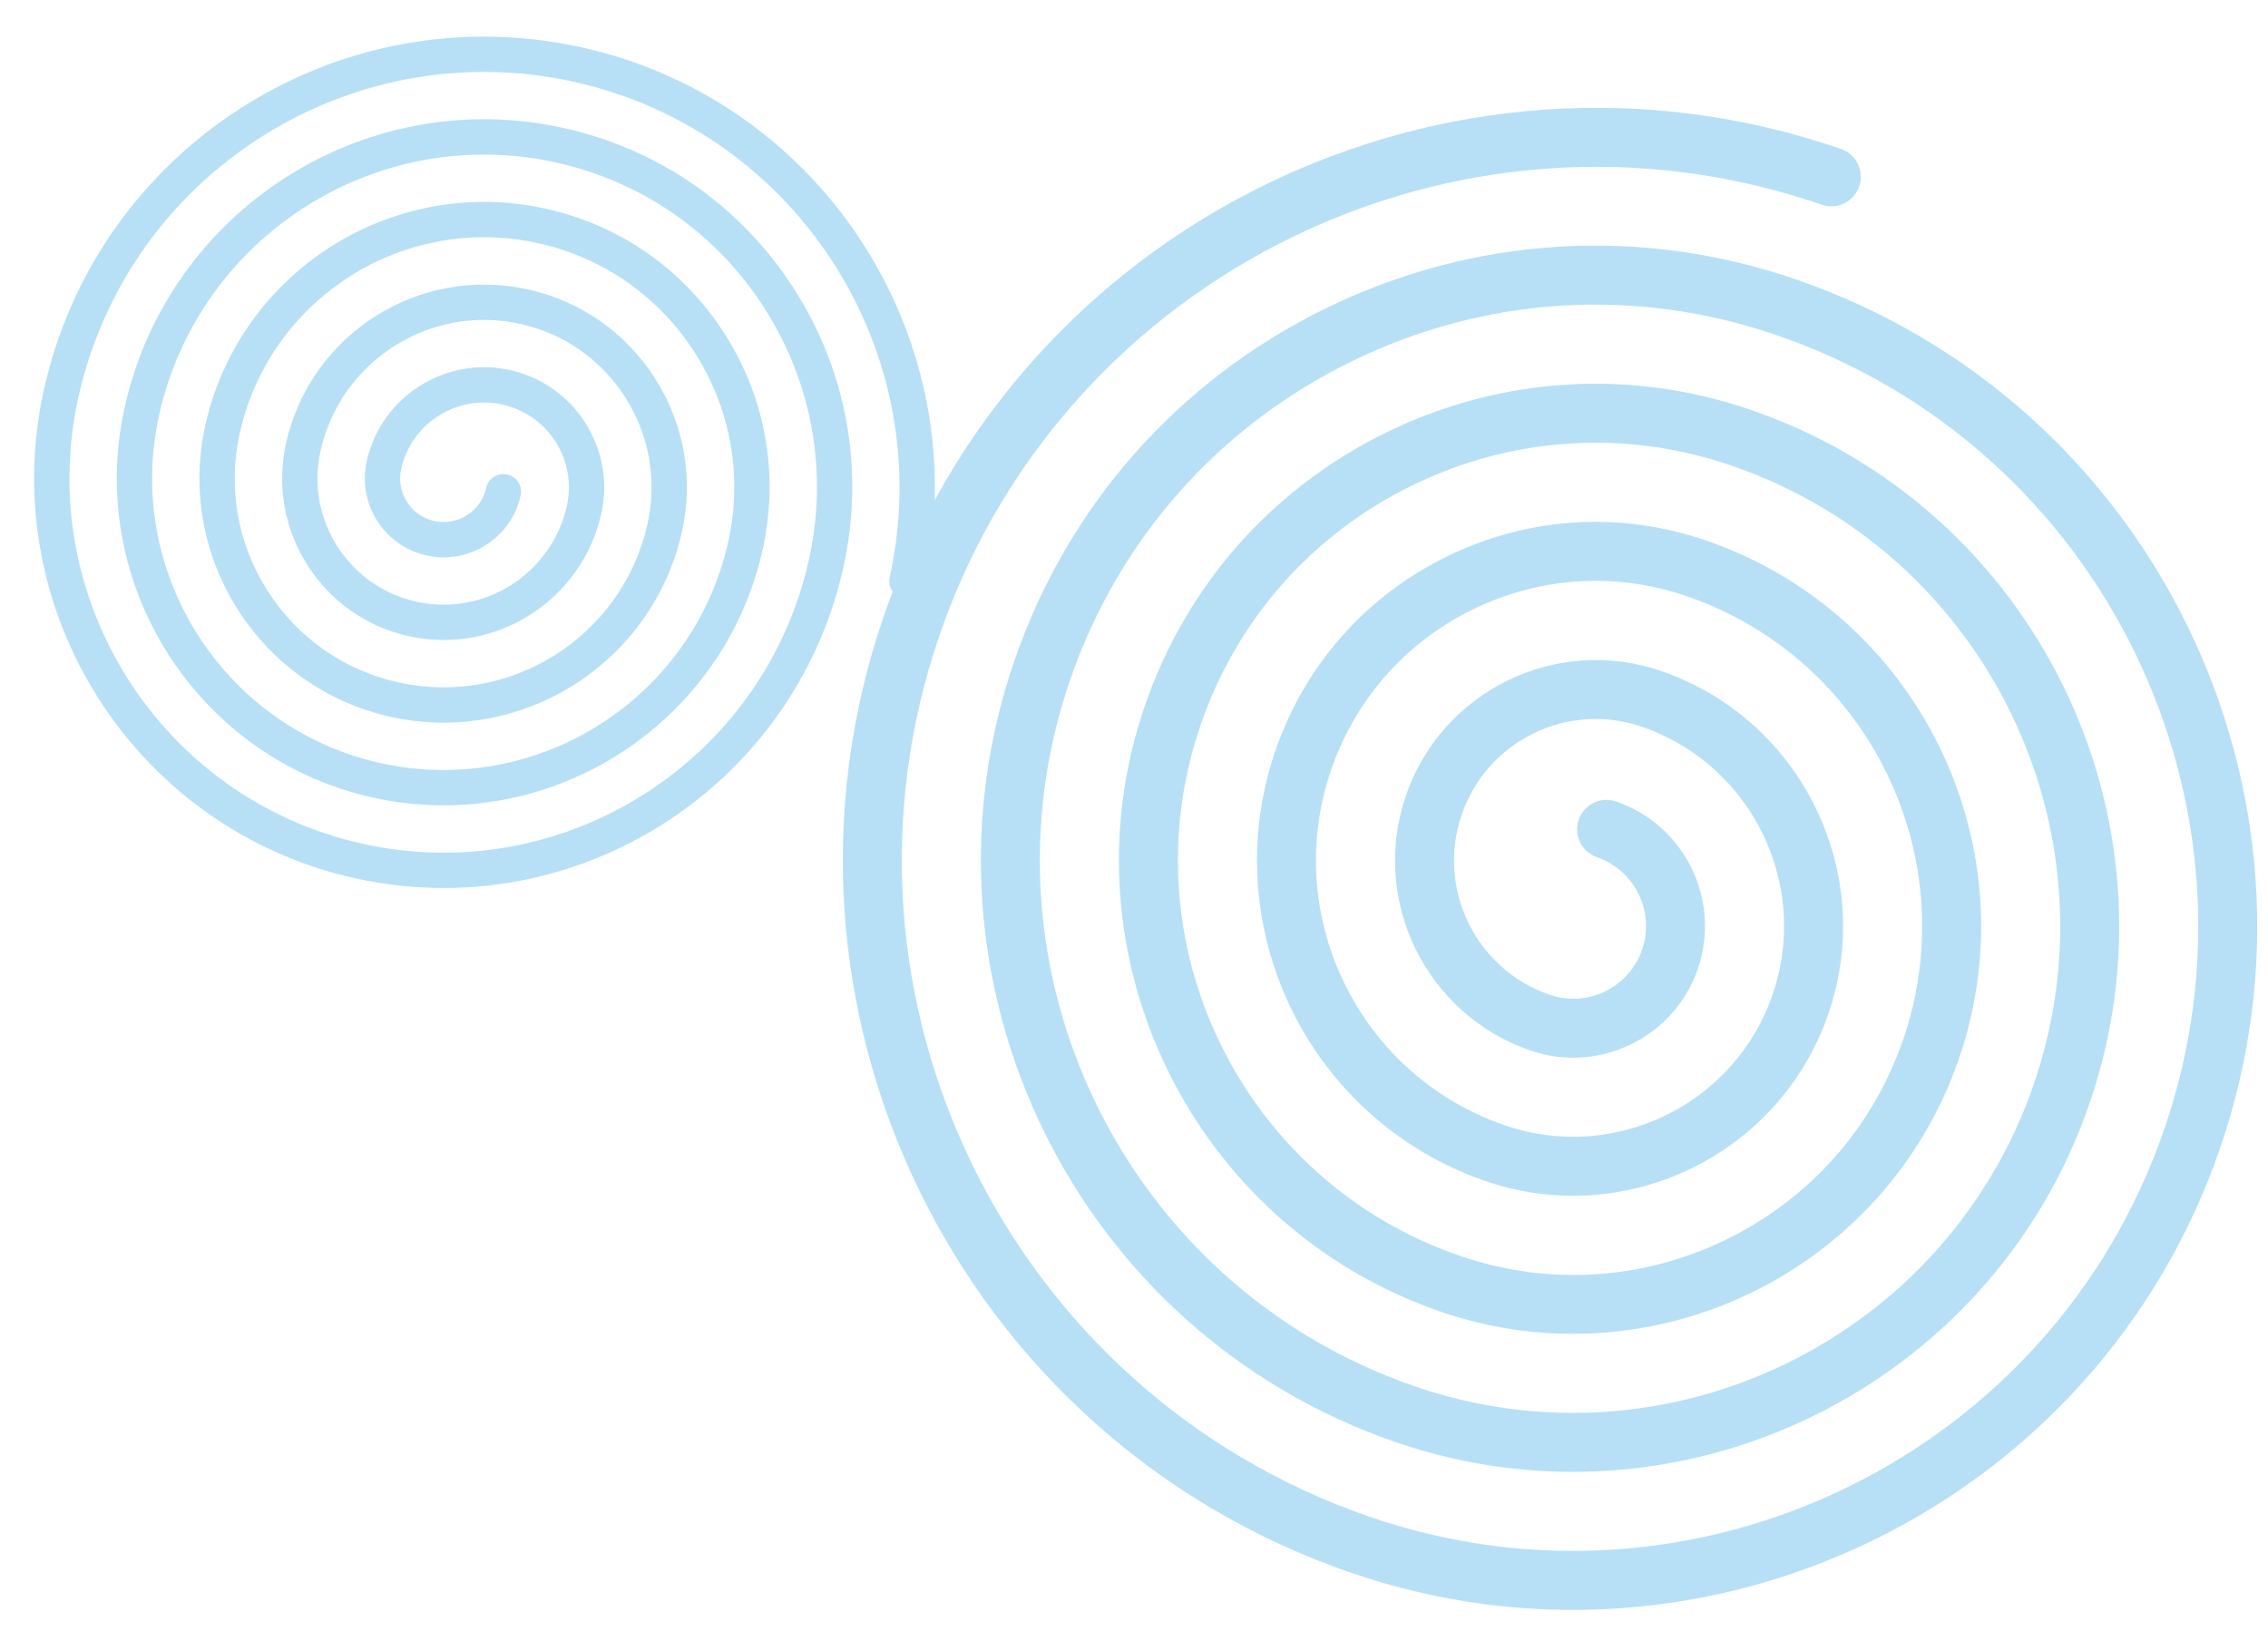 <?xml version="1.0" encoding="UTF-8"?> <!-- Generator: Adobe Illustrator 15.1.0, SVG Export Plug-In . SVG Version: 6.00 Build 0) --> <svg xmlns="http://www.w3.org/2000/svg" xmlns:xlink="http://www.w3.org/1999/xlink" id="Layer_1" x="0px" y="0px" width="664.89px" height="481px" viewBox="0 0 664.89 481" xml:space="preserve"> <g> <g> <g opacity="0.46"> <g> <path fill="#61BCEC" d="M104.074,257.484C39.451,243.157-1.468,178.926,12.859,114.3C28.632,43.153,99.348-1.892,170.493,13.88 c71.149,15.774,116.203,86.485,100.431,157.631c-0.621,2.796-3.384,4.556-6.175,3.937c-2.8-0.62-4.555-3.382-3.937-6.178 c14.537-65.569-26.979-130.744-92.559-145.283C102.681,9.451,37.505,50.973,22.969,116.542 c-13.092,59.055,24.29,117.746,83.345,130.838c59.054,13.092,117.748-24.301,130.84-83.354 c5.641-25.445,1.042-51.562-12.968-73.547c-14.001-21.983-35.73-37.196-61.177-42.838 C110.48,35.996,58.269,69.257,46.624,121.786c-10.2,46.009,18.932,91.741,64.934,101.939 c46.006,10.199,91.741-18.936,101.94-64.943c4.24-19.126,0.775-38.761-9.744-55.282c-10.534-16.523-26.858-27.958-45.99-32.199 c-39.481-8.753-78.727,16.248-87.48,55.731c-3.54,15.967-0.651,32.361,8.134,46.154c8.786,13.792,22.417,23.342,38.385,26.882 c32.972,7.31,65.727-13.565,73.036-46.532c2.838-12.803,0.517-25.956-6.526-37.02c-7.052-11.064-17.986-18.718-30.794-21.558 c-26.432-5.86-52.715,10.882-58.576,37.319c-4.416,19.919,8.19,39.714,28.106,44.129c19.924,4.417,39.714-8.195,44.13-28.115 c1.438-6.485,0.272-13.146-3.299-18.75c-3.569-5.607-9.121-9.488-15.606-10.926c-13.398-2.97-26.706,5.513-29.675,18.906 c-1.525,6.876,2.821,13.708,9.694,15.232c6.876,1.524,13.712-2.829,15.236-9.705c0.618-2.789,3.381-4.549,6.168-3.931 c2.795,0.62,4.555,3.382,3.937,6.171c-2.759,12.447-15.132,20.327-27.581,17.568c-12.441-2.758-20.319-15.128-17.56-27.575 c4.205-18.964,23.056-30.982,42.023-26.777c18.971,4.205,30.977,23.064,26.773,42.028 c-5.652,25.496-30.989,41.635-56.481,35.983c-25.489-5.65-41.627-30.984-35.974-56.479c7.096-32.01,38.92-52.278,70.925-45.183 c15.503,3.437,28.746,12.708,37.277,26.102c8.544,13.399,11.346,29.316,7.908,44.822c-8.543,38.536-46.845,62.939-85.381,54.396 c-38.527-8.542-62.937-46.848-54.394-85.384c10.003-45.052,54.778-73.587,99.836-63.598 c21.831,4.84,40.464,17.891,52.472,36.745c12.012,18.858,15.964,41.264,11.127,63.086 c-11.436,51.582-62.702,84.246-114.286,72.81c-51.576-11.434-84.239-62.705-72.804-114.287 c12.881-58.101,70.638-94.889,128.735-82.009c28.145,6.24,52.176,23.065,67.67,47.377c15.493,24.32,20.584,53.208,14.344,81.354 C232.936,230.892,168.701,271.813,104.074,257.484"></path> <path fill="#61BCEC" d="M650.794,336.772C614.803,441.299,500.48,497.054,395.951,461.062 c-115.078-39.624-176.455-165.486-136.832-280.56C298.746,65.419,424.6,4.028,539.677,43.653 c4.521,1.557,6.921,6.474,5.366,10.989c-1.56,4.529-6.475,6.92-10.996,5.362C427.99,23.486,311.992,80.056,275.467,186.131 c-36.519,106.06,20.059,222.061,126.115,258.579c95.519,32.89,199.978-18.045,232.867-113.565 c32.89-95.518-18.061-199.982-113.58-232.872c-41.155-14.171-85.363-11.478-124.494,7.613 c-39.125,19.077-68.478,52.259-82.65,93.418c-29.255,84.963,16.068,177.89,101.031,207.145 c74.418,25.624,155.812-14.07,181.432-88.478c25.623-74.414-14.075-155.812-88.493-181.436 c-30.934-10.652-64.172-8.614-93.575,5.718c-29.408,14.356-51.471,39.283-62.125,70.228 c-21.988,63.858,12.076,133.71,75.938,155.699c25.828,8.893,53.577,7.199,78.127-4.772 c24.546-11.972,42.97-32.784,51.863-58.612c18.363-53.331-10.084-111.633-63.405-129.991 c-20.709-7.131-42.974-5.766-62.664,3.829c-19.691,9.609-34.462,26.307-41.595,47.023 c-14.722,42.753,8.09,89.531,50.851,104.255c32.22,11.095,67.449-6.083,78.541-38.295c11.096-32.227-6.09-67.45-38.31-78.545 c-10.489-3.611-21.763-2.936-31.737,1.93c-9.978,4.863-17.468,13.342-21.08,23.831c-7.462,21.672,4.098,45.358,25.761,52.817 c11.122,3.83,23.28-2.091,27.108-13.206c3.829-11.122-2.101-23.289-13.223-27.119c-4.512-1.553-6.909-6.47-5.357-10.977 c1.557-4.522,6.474-6.92,10.985-5.367c20.132,6.932,30.869,28.953,23.936,49.089c-6.929,20.122-28.943,30.857-49.077,23.925 c-30.674-10.562-47.052-44.115-36.488-74.794c10.565-30.685,44.13-47.043,74.804-36.48 c41.238,14.199,63.228,59.294,49.031,100.527c-14.196,41.226-59.285,63.216-100.523,49.016 c-51.774-17.827-79.392-74.467-61.565-126.234c8.635-25.076,26.521-45.298,50.36-56.922 c23.851-11.645,50.792-13.284,75.871-4.648c62.331,21.462,95.584,89.633,74.122,151.964 c-21.458,62.315-89.637,95.579-151.968,74.117c-72.868-25.116-111.753-104.811-86.658-177.69 c12.159-35.311,37.338-63.763,70.896-80.123c33.563-16.367,71.489-18.69,106.785-6.537 c83.433,28.728,127.943,119.975,99.213,203.41c-28.724,83.421-119.978,127.929-203.41,99.201 c-93.977-32.359-144.102-135.155-111.744-229.125c15.675-45.524,48.138-82.219,91.41-103.333 c43.283-21.111,92.184-24.097,137.709-8.422C631.029,117.914,686.786,232.239,650.794,336.772"></path> </g> </g> </g> </g> </svg> 